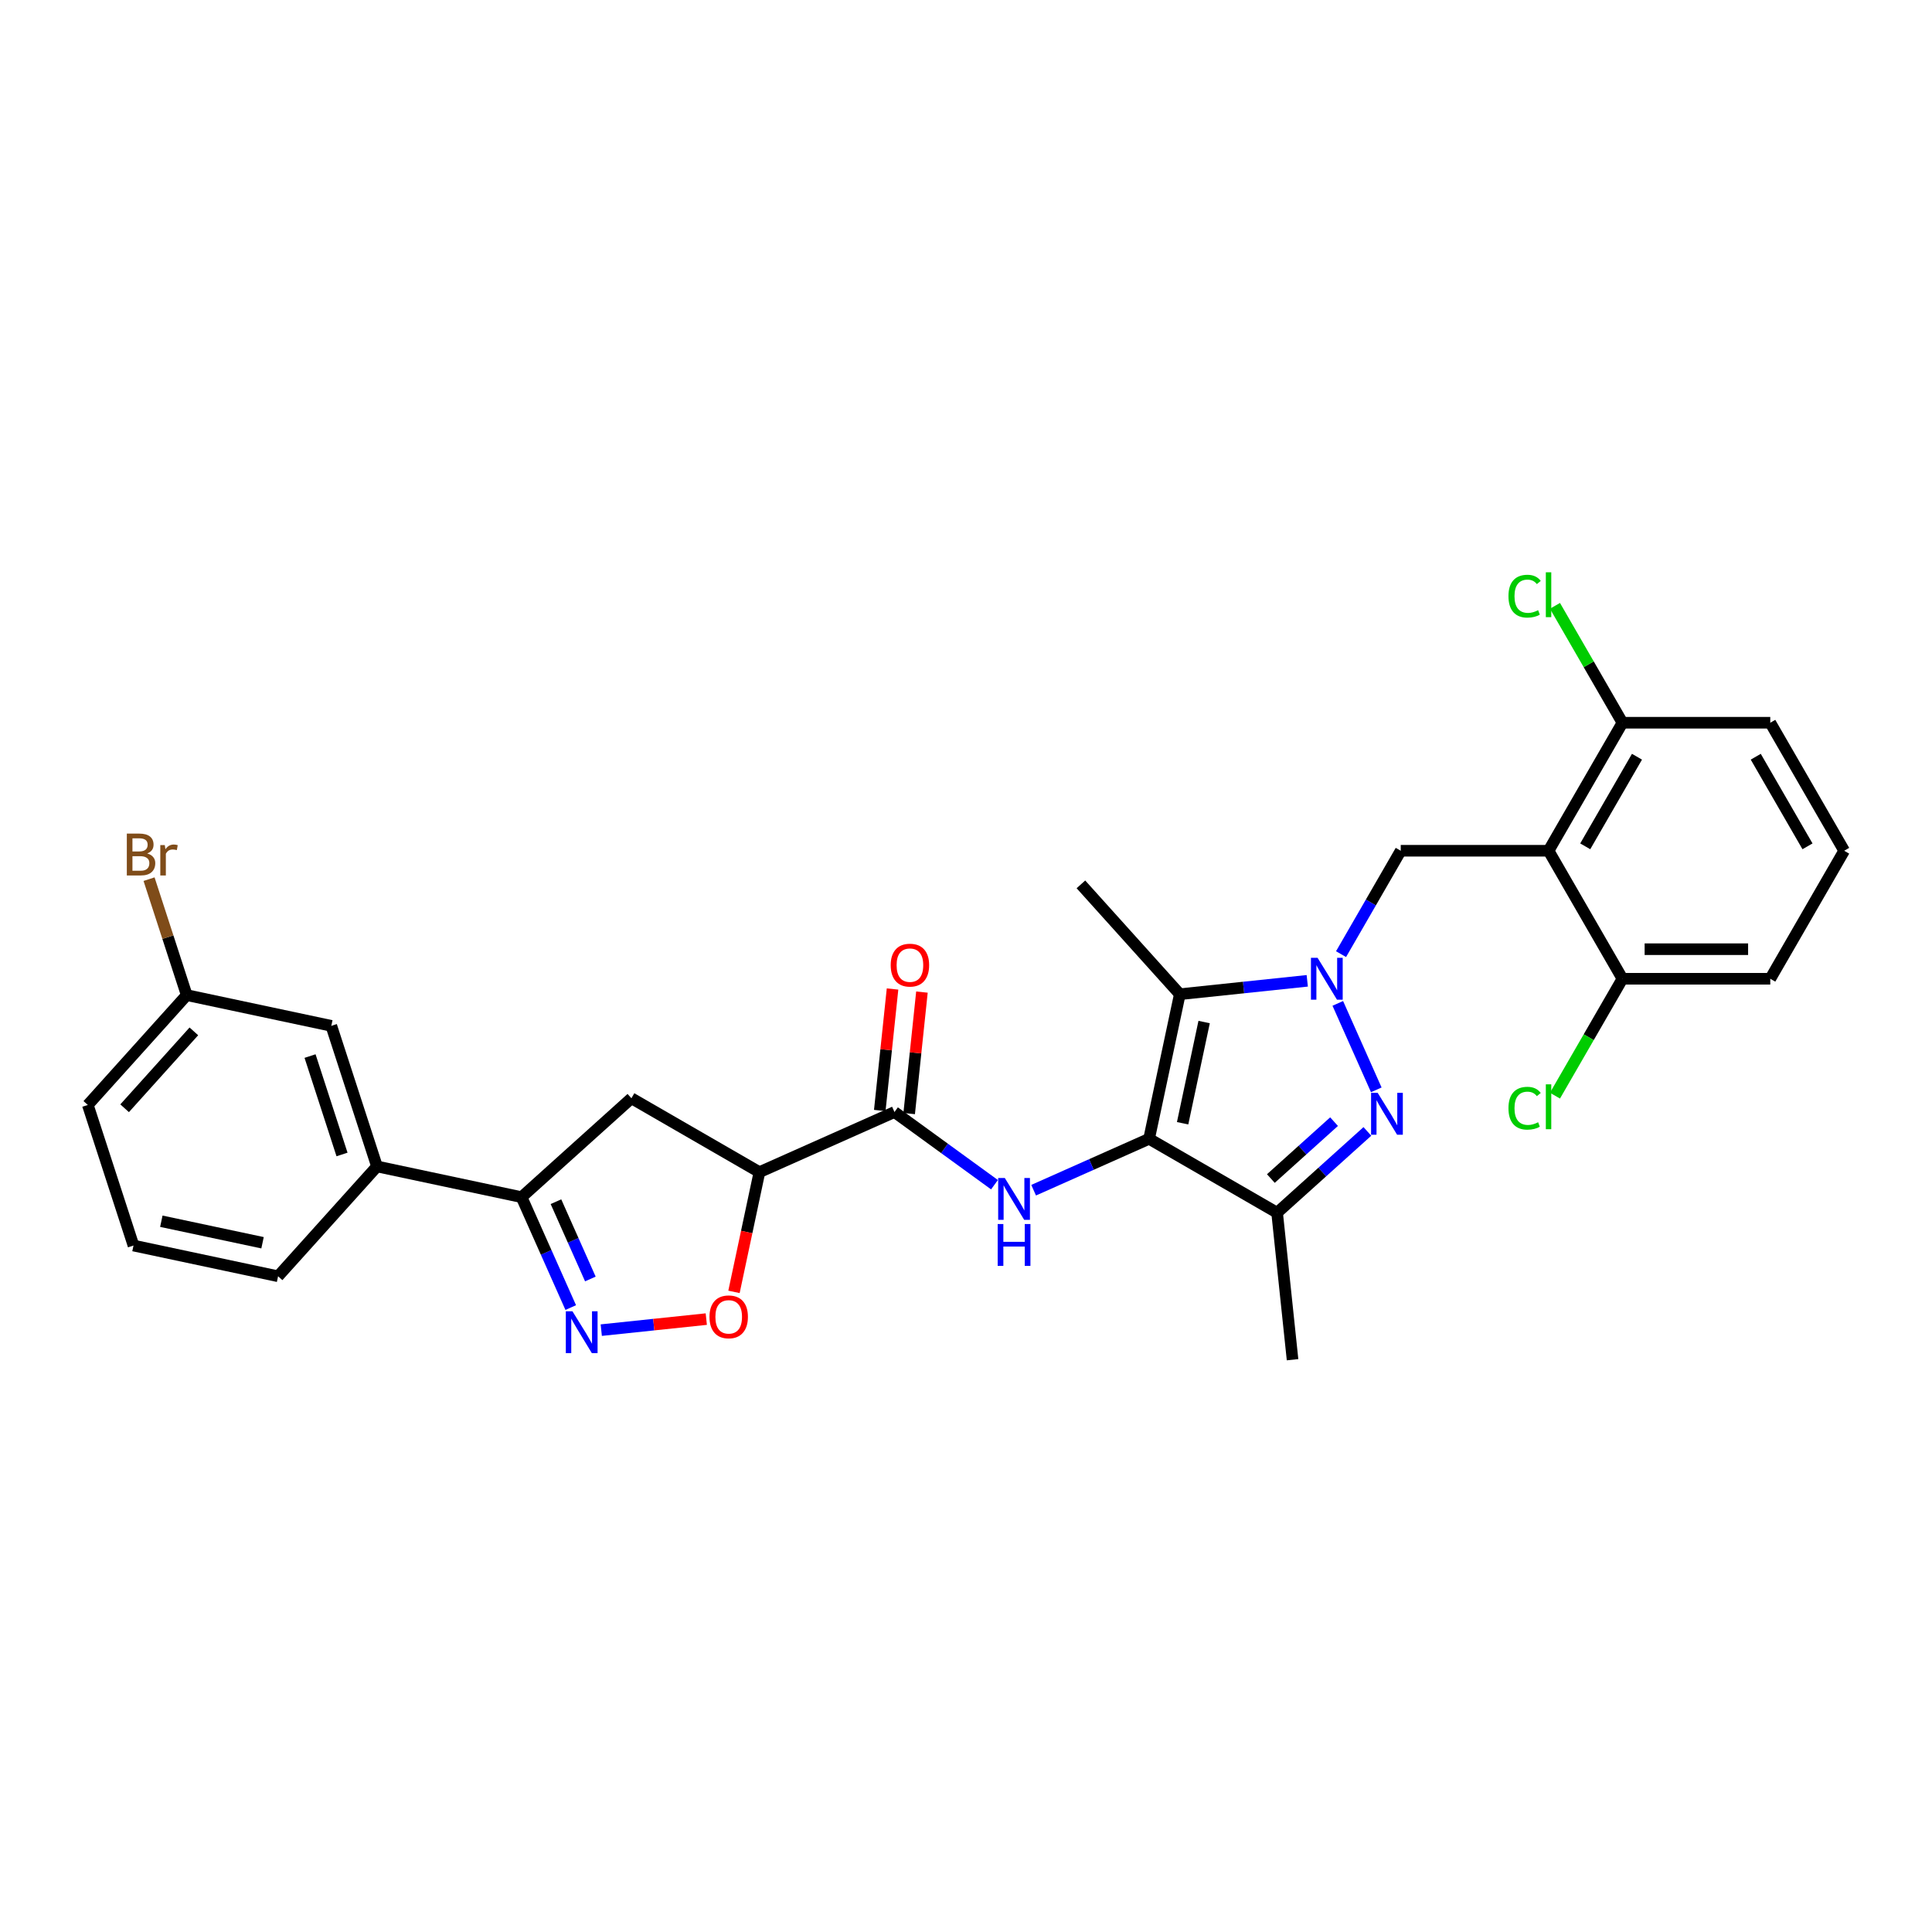 <?xml version='1.0' encoding='iso-8859-1'?>
<svg version='1.1' baseProfile='full'
              xmlns='http://www.w3.org/2000/svg'
                      xmlns:rdkit='http://www.rdkit.org/xml'
                      xmlns:xlink='http://www.w3.org/1999/xlink'
                  xml:space='preserve'
width='1000px' height='1000px' viewBox='0 0 1000 1000'>
<!-- END OF HEADER -->
<rect style='opacity:1.0;fill:#FFFFFF;stroke:none' width='1000' height='1000' x='0' y='0'> </rect>
<path class='bond-1' d='M 692.439,519.352 L 712.363,564.103' style='fill:none;fill-rule:evenodd;stroke:#0000FF;stroke-width:6px;stroke-linecap:butt;stroke-linejoin:miter;stroke-opacity:1' />
<path class='bond-2' d='M 676.634,507.67 L 643.654,511.137' style='fill:none;fill-rule:evenodd;stroke:#0000FF;stroke-width:6px;stroke-linecap:butt;stroke-linejoin:miter;stroke-opacity:1' />
<path class='bond-2' d='M 643.654,511.137 L 610.674,514.603' style='fill:none;fill-rule:evenodd;stroke:#000000;stroke-width:6px;stroke-linecap:butt;stroke-linejoin:miter;stroke-opacity:1' />
<path class='bond-8' d='M 694.123,493.859 L 709.571,467.103' style='fill:none;fill-rule:evenodd;stroke:#0000FF;stroke-width:6px;stroke-linecap:butt;stroke-linejoin:miter;stroke-opacity:1' />
<path class='bond-8' d='M 709.571,467.103 L 725.019,440.347' style='fill:none;fill-rule:evenodd;stroke:#000000;stroke-width:6px;stroke-linecap:butt;stroke-linejoin:miter;stroke-opacity:1' />
<path class='bond-0' d='M 594.767,589.44 L 610.674,514.603' style='fill:none;fill-rule:evenodd;stroke:#000000;stroke-width:6px;stroke-linecap:butt;stroke-linejoin:miter;stroke-opacity:1' />
<path class='bond-0' d='M 612.121,581.396 L 623.256,529.01' style='fill:none;fill-rule:evenodd;stroke:#000000;stroke-width:6px;stroke-linecap:butt;stroke-linejoin:miter;stroke-opacity:1' />
<path class='bond-4' d='M 594.767,589.44 L 564.885,602.745' style='fill:none;fill-rule:evenodd;stroke:#000000;stroke-width:6px;stroke-linecap:butt;stroke-linejoin:miter;stroke-opacity:1' />
<path class='bond-4' d='M 564.885,602.745 L 535.003,616.049' style='fill:none;fill-rule:evenodd;stroke:#0000FF;stroke-width:6px;stroke-linecap:butt;stroke-linejoin:miter;stroke-opacity:1' />
<path class='bond-30' d='M 594.767,589.44 L 661.026,627.695' style='fill:none;fill-rule:evenodd;stroke:#000000;stroke-width:6px;stroke-linecap:butt;stroke-linejoin:miter;stroke-opacity:1' />
<path class='bond-3' d='M 707.753,585.621 L 684.39,606.658' style='fill:none;fill-rule:evenodd;stroke:#0000FF;stroke-width:6px;stroke-linecap:butt;stroke-linejoin:miter;stroke-opacity:1' />
<path class='bond-3' d='M 684.39,606.658 L 661.026,627.695' style='fill:none;fill-rule:evenodd;stroke:#000000;stroke-width:6px;stroke-linecap:butt;stroke-linejoin:miter;stroke-opacity:1' />
<path class='bond-3' d='M 690.505,580.561 L 674.151,595.286' style='fill:none;fill-rule:evenodd;stroke:#0000FF;stroke-width:6px;stroke-linecap:butt;stroke-linejoin:miter;stroke-opacity:1' />
<path class='bond-3' d='M 674.151,595.286 L 657.796,610.012' style='fill:none;fill-rule:evenodd;stroke:#000000;stroke-width:6px;stroke-linecap:butt;stroke-linejoin:miter;stroke-opacity:1' />
<path class='bond-19' d='M 610.674,514.603 L 559.48,457.746' style='fill:none;fill-rule:evenodd;stroke:#000000;stroke-width:6px;stroke-linecap:butt;stroke-linejoin:miter;stroke-opacity:1' />
<path class='bond-22' d='M 661.026,627.695 L 669.023,703.784' style='fill:none;fill-rule:evenodd;stroke:#000000;stroke-width:6px;stroke-linecap:butt;stroke-linejoin:miter;stroke-opacity:1' />
<path class='bond-9' d='M 514.743,613.199 L 488.86,594.394' style='fill:none;fill-rule:evenodd;stroke:#0000FF;stroke-width:6px;stroke-linecap:butt;stroke-linejoin:miter;stroke-opacity:1' />
<path class='bond-9' d='M 488.86,594.394 L 462.976,575.588' style='fill:none;fill-rule:evenodd;stroke:#000000;stroke-width:6px;stroke-linecap:butt;stroke-linejoin:miter;stroke-opacity:1' />
<path class='bond-5' d='M 801.528,440.347 L 725.019,440.347' style='fill:none;fill-rule:evenodd;stroke:#000000;stroke-width:6px;stroke-linecap:butt;stroke-linejoin:miter;stroke-opacity:1' />
<path class='bond-14' d='M 801.528,440.347 L 839.782,374.088' style='fill:none;fill-rule:evenodd;stroke:#000000;stroke-width:6px;stroke-linecap:butt;stroke-linejoin:miter;stroke-opacity:1' />
<path class='bond-14' d='M 820.518,438.059 L 847.296,391.678' style='fill:none;fill-rule:evenodd;stroke:#000000;stroke-width:6px;stroke-linecap:butt;stroke-linejoin:miter;stroke-opacity:1' />
<path class='bond-15' d='M 801.528,440.347 L 839.782,506.606' style='fill:none;fill-rule:evenodd;stroke:#000000;stroke-width:6px;stroke-linecap:butt;stroke-linejoin:miter;stroke-opacity:1' />
<path class='bond-6' d='M 311.214,688.477 L 338.392,685.62' style='fill:none;fill-rule:evenodd;stroke:#0000FF;stroke-width:6px;stroke-linecap:butt;stroke-linejoin:miter;stroke-opacity:1' />
<path class='bond-6' d='M 338.392,685.62 L 365.57,682.764' style='fill:none;fill-rule:evenodd;stroke:#FF0000;stroke-width:6px;stroke-linecap:butt;stroke-linejoin:miter;stroke-opacity:1' />
<path class='bond-32' d='M 295.41,676.795 L 282.688,648.221' style='fill:none;fill-rule:evenodd;stroke:#0000FF;stroke-width:6px;stroke-linecap:butt;stroke-linejoin:miter;stroke-opacity:1' />
<path class='bond-32' d='M 282.688,648.221 L 269.966,619.647' style='fill:none;fill-rule:evenodd;stroke:#000000;stroke-width:6px;stroke-linecap:butt;stroke-linejoin:miter;stroke-opacity:1' />
<path class='bond-32' d='M 305.572,661.999 L 296.666,641.997' style='fill:none;fill-rule:evenodd;stroke:#0000FF;stroke-width:6px;stroke-linecap:butt;stroke-linejoin:miter;stroke-opacity:1' />
<path class='bond-32' d='M 296.666,641.997 L 287.761,621.996' style='fill:none;fill-rule:evenodd;stroke:#000000;stroke-width:6px;stroke-linecap:butt;stroke-linejoin:miter;stroke-opacity:1' />
<path class='bond-7' d='M 393.082,606.707 L 462.976,575.588' style='fill:none;fill-rule:evenodd;stroke:#000000;stroke-width:6px;stroke-linecap:butt;stroke-linejoin:miter;stroke-opacity:1' />
<path class='bond-10' d='M 393.082,606.707 L 386.496,637.691' style='fill:none;fill-rule:evenodd;stroke:#000000;stroke-width:6px;stroke-linecap:butt;stroke-linejoin:miter;stroke-opacity:1' />
<path class='bond-10' d='M 386.496,637.691 L 379.91,668.675' style='fill:none;fill-rule:evenodd;stroke:#FF0000;stroke-width:6px;stroke-linecap:butt;stroke-linejoin:miter;stroke-opacity:1' />
<path class='bond-12' d='M 393.082,606.707 L 326.823,568.453' style='fill:none;fill-rule:evenodd;stroke:#000000;stroke-width:6px;stroke-linecap:butt;stroke-linejoin:miter;stroke-opacity:1' />
<path class='bond-16' d='M 470.585,576.388 L 473.89,544.946' style='fill:none;fill-rule:evenodd;stroke:#000000;stroke-width:6px;stroke-linecap:butt;stroke-linejoin:miter;stroke-opacity:1' />
<path class='bond-16' d='M 473.89,544.946 L 477.194,513.504' style='fill:none;fill-rule:evenodd;stroke:#FF0000;stroke-width:6px;stroke-linecap:butt;stroke-linejoin:miter;stroke-opacity:1' />
<path class='bond-16' d='M 455.367,574.789 L 458.672,543.346' style='fill:none;fill-rule:evenodd;stroke:#000000;stroke-width:6px;stroke-linecap:butt;stroke-linejoin:miter;stroke-opacity:1' />
<path class='bond-16' d='M 458.672,543.346 L 461.976,511.904' style='fill:none;fill-rule:evenodd;stroke:#FF0000;stroke-width:6px;stroke-linecap:butt;stroke-linejoin:miter;stroke-opacity:1' />
<path class='bond-11' d='M 269.966,619.647 L 326.823,568.453' style='fill:none;fill-rule:evenodd;stroke:#000000;stroke-width:6px;stroke-linecap:butt;stroke-linejoin:miter;stroke-opacity:1' />
<path class='bond-13' d='M 269.966,619.647 L 195.129,603.74' style='fill:none;fill-rule:evenodd;stroke:#000000;stroke-width:6px;stroke-linecap:butt;stroke-linejoin:miter;stroke-opacity:1' />
<path class='bond-17' d='M 195.129,603.74 L 171.486,530.976' style='fill:none;fill-rule:evenodd;stroke:#000000;stroke-width:6px;stroke-linecap:butt;stroke-linejoin:miter;stroke-opacity:1' />
<path class='bond-17' d='M 177.029,597.554 L 160.48,546.619' style='fill:none;fill-rule:evenodd;stroke:#000000;stroke-width:6px;stroke-linecap:butt;stroke-linejoin:miter;stroke-opacity:1' />
<path class='bond-24' d='M 195.129,603.74 L 143.934,660.597' style='fill:none;fill-rule:evenodd;stroke:#000000;stroke-width:6px;stroke-linecap:butt;stroke-linejoin:miter;stroke-opacity:1' />
<path class='bond-21' d='M 839.782,374.088 L 822.315,343.835' style='fill:none;fill-rule:evenodd;stroke:#000000;stroke-width:6px;stroke-linecap:butt;stroke-linejoin:miter;stroke-opacity:1' />
<path class='bond-21' d='M 822.315,343.835 L 804.848,313.581' style='fill:none;fill-rule:evenodd;stroke:#00CC00;stroke-width:6px;stroke-linecap:butt;stroke-linejoin:miter;stroke-opacity:1' />
<path class='bond-27' d='M 839.782,374.088 L 916.291,374.088' style='fill:none;fill-rule:evenodd;stroke:#000000;stroke-width:6px;stroke-linecap:butt;stroke-linejoin:miter;stroke-opacity:1' />
<path class='bond-20' d='M 839.782,506.606 L 822.315,536.859' style='fill:none;fill-rule:evenodd;stroke:#000000;stroke-width:6px;stroke-linecap:butt;stroke-linejoin:miter;stroke-opacity:1' />
<path class='bond-20' d='M 822.315,536.859 L 804.848,567.113' style='fill:none;fill-rule:evenodd;stroke:#00CC00;stroke-width:6px;stroke-linecap:butt;stroke-linejoin:miter;stroke-opacity:1' />
<path class='bond-28' d='M 839.782,506.606 L 916.291,506.606' style='fill:none;fill-rule:evenodd;stroke:#000000;stroke-width:6px;stroke-linecap:butt;stroke-linejoin:miter;stroke-opacity:1' />
<path class='bond-28' d='M 851.258,491.304 L 904.815,491.304' style='fill:none;fill-rule:evenodd;stroke:#000000;stroke-width:6px;stroke-linecap:butt;stroke-linejoin:miter;stroke-opacity:1' />
<path class='bond-18' d='M 171.486,530.976 L 96.649,515.069' style='fill:none;fill-rule:evenodd;stroke:#000000;stroke-width:6px;stroke-linecap:butt;stroke-linejoin:miter;stroke-opacity:1' />
<path class='bond-23' d='M 96.649,515.069 L 86.898,485.06' style='fill:none;fill-rule:evenodd;stroke:#000000;stroke-width:6px;stroke-linecap:butt;stroke-linejoin:miter;stroke-opacity:1' />
<path class='bond-23' d='M 86.898,485.06 L 77.148,455.051' style='fill:none;fill-rule:evenodd;stroke:#7F4C19;stroke-width:6px;stroke-linecap:butt;stroke-linejoin:miter;stroke-opacity:1' />
<path class='bond-33' d='M 96.649,515.069 L 45.455,571.926' style='fill:none;fill-rule:evenodd;stroke:#000000;stroke-width:6px;stroke-linecap:butt;stroke-linejoin:miter;stroke-opacity:1' />
<path class='bond-33' d='M 100.341,533.836 L 64.505,573.636' style='fill:none;fill-rule:evenodd;stroke:#000000;stroke-width:6px;stroke-linecap:butt;stroke-linejoin:miter;stroke-opacity:1' />
<path class='bond-26' d='M 143.934,660.597 L 69.097,644.69' style='fill:none;fill-rule:evenodd;stroke:#000000;stroke-width:6px;stroke-linecap:butt;stroke-linejoin:miter;stroke-opacity:1' />
<path class='bond-26' d='M 135.89,643.244 L 83.504,632.109' style='fill:none;fill-rule:evenodd;stroke:#000000;stroke-width:6px;stroke-linecap:butt;stroke-linejoin:miter;stroke-opacity:1' />
<path class='bond-25' d='M 954.545,440.347 L 916.291,506.606' style='fill:none;fill-rule:evenodd;stroke:#000000;stroke-width:6px;stroke-linecap:butt;stroke-linejoin:miter;stroke-opacity:1' />
<path class='bond-31' d='M 954.545,440.347 L 916.291,374.088' style='fill:none;fill-rule:evenodd;stroke:#000000;stroke-width:6px;stroke-linecap:butt;stroke-linejoin:miter;stroke-opacity:1' />
<path class='bond-31' d='M 935.556,438.059 L 908.777,391.678' style='fill:none;fill-rule:evenodd;stroke:#000000;stroke-width:6px;stroke-linecap:butt;stroke-linejoin:miter;stroke-opacity:1' />
<path class='bond-29' d='M 69.097,644.69 L 45.455,571.926' style='fill:none;fill-rule:evenodd;stroke:#000000;stroke-width:6px;stroke-linecap:butt;stroke-linejoin:miter;stroke-opacity:1' />
<path  class='atom-0' d='M 681.975 495.772
L 689.075 507.248
Q 689.779 508.381, 690.911 510.431
Q 692.043 512.482, 692.105 512.604
L 692.105 495.772
L 694.981 495.772
L 694.981 517.439
L 692.013 517.439
L 684.392 504.892
Q 683.505 503.423, 682.556 501.74
Q 681.638 500.057, 681.363 499.536
L 681.363 517.439
L 678.547 517.439
L 678.547 495.772
L 681.975 495.772
' fill='#0000FF'/>
<path  class='atom-2' d='M 713.094 565.666
L 720.194 577.143
Q 720.898 578.275, 722.03 580.326
Q 723.162 582.376, 723.224 582.498
L 723.224 565.666
L 726.1 565.666
L 726.1 587.334
L 723.132 587.334
L 715.511 574.786
Q 714.624 573.317, 713.675 571.634
Q 712.757 569.951, 712.482 569.431
L 712.482 587.334
L 709.666 587.334
L 709.666 565.666
L 713.094 565.666
' fill='#0000FF'/>
<path  class='atom-5' d='M 520.083 609.725
L 527.183 621.202
Q 527.887 622.334, 529.02 624.385
Q 530.152 626.435, 530.213 626.557
L 530.213 609.725
L 533.09 609.725
L 533.09 631.393
L 530.121 631.393
L 522.501 618.845
Q 521.614 617.376, 520.665 615.693
Q 519.747 614.01, 519.471 613.49
L 519.471 631.393
L 516.656 631.393
L 516.656 609.725
L 520.083 609.725
' fill='#0000FF'/>
<path  class='atom-5' d='M 516.396 633.559
L 519.334 633.559
L 519.334 642.771
L 530.412 642.771
L 530.412 633.559
L 533.35 633.559
L 533.35 655.227
L 530.412 655.227
L 530.412 645.219
L 519.334 645.219
L 519.334 655.227
L 516.396 655.227
L 516.396 633.559
' fill='#0000FF'/>
<path  class='atom-7' d='M 296.295 678.708
L 303.395 690.184
Q 304.099 691.317, 305.231 693.367
Q 306.364 695.418, 306.425 695.54
L 306.425 678.708
L 309.302 678.708
L 309.302 700.375
L 306.333 700.375
L 298.713 687.828
Q 297.825 686.359, 296.877 684.676
Q 295.959 682.992, 295.683 682.472
L 295.683 700.375
L 292.868 700.375
L 292.868 678.708
L 296.295 678.708
' fill='#0000FF'/>
<path  class='atom-11' d='M 367.228 681.605
Q 367.228 676.403, 369.799 673.496
Q 372.37 670.588, 377.174 670.588
Q 381.979 670.588, 384.55 673.496
Q 387.121 676.403, 387.121 681.605
Q 387.121 686.869, 384.519 689.868
Q 381.918 692.837, 377.174 692.837
Q 372.4 692.837, 369.799 689.868
Q 367.228 686.9, 367.228 681.605
M 377.174 690.389
Q 380.48 690.389, 382.255 688.185
Q 384.06 685.951, 384.06 681.605
Q 384.06 677.352, 382.255 675.209
Q 380.48 673.036, 377.174 673.036
Q 373.869 673.036, 372.064 675.179
Q 370.289 677.321, 370.289 681.605
Q 370.289 685.982, 372.064 688.185
Q 373.869 690.389, 377.174 690.389
' fill='#FF0000'/>
<path  class='atom-17' d='M 461.027 499.56
Q 461.027 494.357, 463.598 491.45
Q 466.168 488.542, 470.973 488.542
Q 475.778 488.542, 478.349 491.45
Q 480.919 494.357, 480.919 499.56
Q 480.919 504.823, 478.318 507.823
Q 475.717 510.791, 470.973 510.791
Q 466.199 510.791, 463.598 507.823
Q 461.027 504.854, 461.027 499.56
M 470.973 508.343
Q 474.278 508.343, 476.053 506.139
Q 477.859 503.905, 477.859 499.56
Q 477.859 495.306, 476.053 493.164
Q 474.278 490.991, 470.973 490.991
Q 467.668 490.991, 465.862 493.133
Q 464.087 495.275, 464.087 499.56
Q 464.087 503.936, 465.862 506.139
Q 467.668 508.343, 470.973 508.343
' fill='#FF0000'/>
<path  class='atom-21' d='M 780.778 573.614
Q 780.778 568.228, 783.288 565.412
Q 785.828 562.566, 790.633 562.566
Q 795.101 562.566, 797.488 565.718
L 795.468 567.371
Q 793.724 565.076, 790.633 565.076
Q 787.358 565.076, 785.614 567.279
Q 783.9 569.452, 783.9 573.614
Q 783.9 577.899, 785.675 580.102
Q 787.481 582.306, 790.969 582.306
Q 793.356 582.306, 796.141 580.867
L 796.998 583.162
Q 795.866 583.897, 794.152 584.325
Q 792.438 584.754, 790.541 584.754
Q 785.828 584.754, 783.288 581.877
Q 780.778 579, 780.778 573.614
' fill='#00CC00'/>
<path  class='atom-21' d='M 800.12 561.25
L 802.935 561.25
L 802.935 584.478
L 800.12 584.478
L 800.12 561.25
' fill='#00CC00'/>
<path  class='atom-22' d='M 780.778 308.579
Q 780.778 303.193, 783.288 300.378
Q 785.828 297.532, 790.633 297.532
Q 795.101 297.532, 797.488 300.684
L 795.468 302.336
Q 793.724 300.041, 790.633 300.041
Q 787.358 300.041, 785.614 302.245
Q 783.9 304.417, 783.9 308.579
Q 783.9 312.864, 785.675 315.067
Q 787.481 317.271, 790.969 317.271
Q 793.356 317.271, 796.141 315.833
L 796.998 318.128
Q 795.866 318.862, 794.152 319.291
Q 792.438 319.719, 790.541 319.719
Q 785.828 319.719, 783.288 316.842
Q 780.778 313.966, 780.778 308.579
' fill='#00CC00'/>
<path  class='atom-22' d='M 800.12 296.216
L 802.935 296.216
L 802.935 319.444
L 800.12 319.444
L 800.12 296.216
' fill='#00CC00'/>
<path  class='atom-24' d='M 76.174 441.754
Q 78.255 442.335, 79.296 443.62
Q 80.367 444.875, 80.367 446.742
Q 80.367 449.741, 78.439 451.455
Q 76.541 453.138, 72.93 453.138
L 65.646 453.138
L 65.646 431.471
L 72.042 431.471
Q 75.746 431.471, 77.612 432.97
Q 79.479 434.47, 79.479 437.224
Q 79.479 440.499, 76.174 441.754
M 68.554 433.919
L 68.554 440.713
L 72.042 440.713
Q 74.185 440.713, 75.286 439.856
Q 76.419 438.969, 76.419 437.224
Q 76.419 433.919, 72.042 433.919
L 68.554 433.919
M 72.93 450.69
Q 75.042 450.69, 76.174 449.68
Q 77.306 448.67, 77.306 446.742
Q 77.306 444.967, 76.052 444.079
Q 74.827 443.161, 72.471 443.161
L 68.554 443.161
L 68.554 450.69
L 72.93 450.69
' fill='#7F4C19'/>
<path  class='atom-24' d='M 85.294 437.408
L 85.63 439.581
Q 87.283 437.132, 89.976 437.132
Q 90.833 437.132, 91.996 437.438
L 91.537 440.009
Q 90.221 439.703, 89.487 439.703
Q 88.201 439.703, 87.344 440.223
Q 86.518 440.713, 85.845 441.907
L 85.845 453.138
L 82.968 453.138
L 82.968 437.408
L 85.294 437.408
' fill='#7F4C19'/>
</svg>
